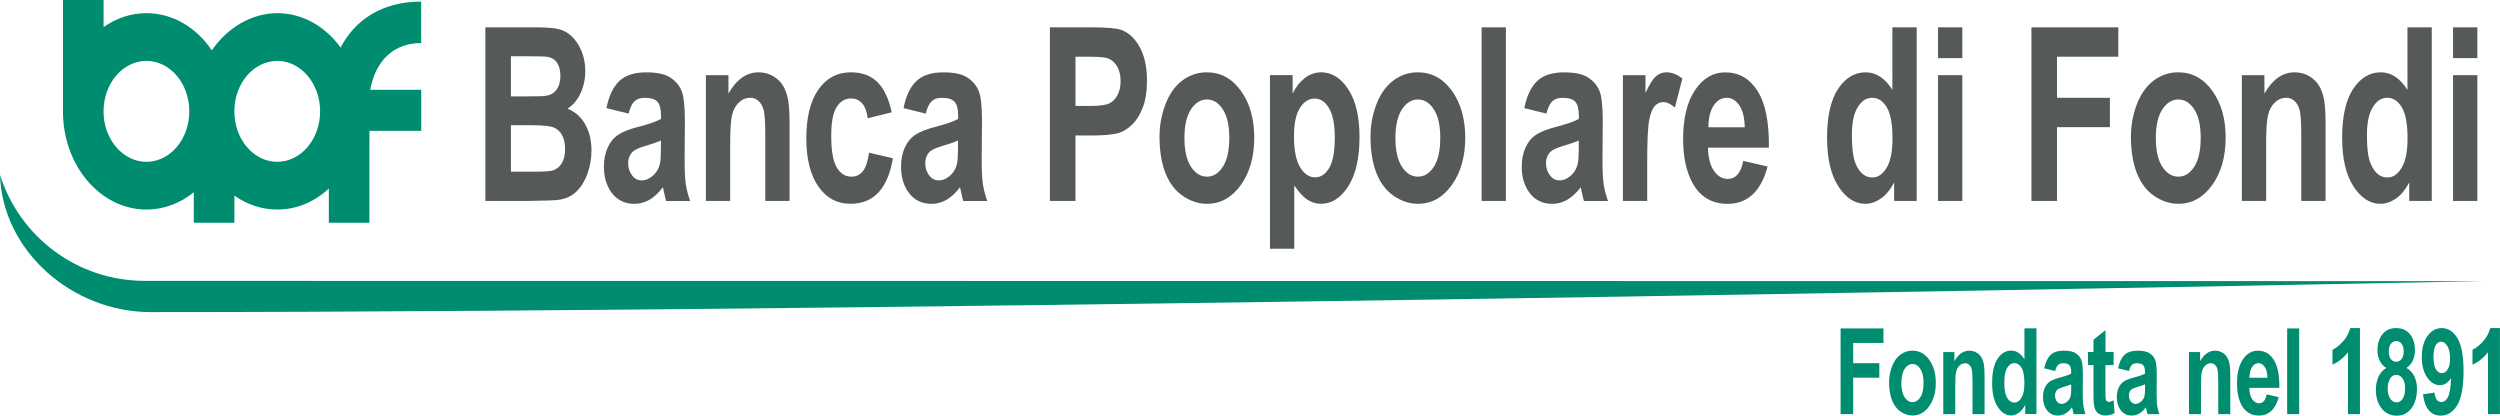 <?xml version="1.0" encoding="UTF-8"?>
<svg id="Livello_2" data-name="Livello 2" xmlns="http://www.w3.org/2000/svg" viewBox="0 0 630.87 104.88">
  <defs>
    <style>
      .cls-1 {
        fill: #008c6f;
      }

      .cls-2 {
        fill: #555959;
      }
    </style>
  </defs>
  <g id="Livello_1-2" data-name="Livello 1">
    <g>
      <path class="cls-2" d="M128.93,31.61v11.71h5.98c2.33,0,3.8-.09,4.43-.27,.96-.24,1.74-.82,2.35-1.75,.6-.93,.91-2.17,.91-3.72,0-1.31-.23-2.43-.7-3.35-.46-.92-1.14-1.58-2.02-2-.88-.42-2.79-.63-5.73-.63h-5.21Zm0-17.42v10.13h4.23c2.52,0,4.08-.05,4.69-.15,1.1-.18,1.97-.7,2.61-1.57,.63-.87,.95-2.01,.95-3.42s-.27-2.46-.82-3.3c-.55-.85-1.36-1.36-2.43-1.54-.64-.1-2.48-.15-5.52-.15h-3.71Zm-6.46-7.29h12.78c2.53,0,4.42,.15,5.66,.43,1.24,.29,2.36,.89,3.34,1.81,.98,.92,1.8,2.14,2.46,3.66,.65,1.52,.98,3.23,.98,5.12,0,2.05-.4,3.93-1.21,5.65-.81,1.71-1.9,3-3.28,3.85,1.95,.78,3.45,2.1,4.49,3.98s1.57,4.07,1.57,6.6c0,1.99-.34,3.93-1.01,5.81-.68,1.88-1.6,3.39-2.77,4.51-1.17,1.13-2.61,1.82-4.33,2.08-1.08,.16-3.67,.26-7.79,.3h-10.88V6.9Z"/>
      <path class="cls-2" d="M166.79,35.47c-.79,.36-2.03,.79-3.73,1.29s-2.81,.99-3.34,1.46c-.8,.78-1.2,1.76-1.2,2.96s.32,2.19,.96,3.05c.64,.86,1.45,1.29,2.44,1.29,1.1,0,2.16-.5,3.16-1.49,.74-.76,1.23-1.68,1.46-2.78,.16-.72,.24-2.08,.24-4.09v-1.67Zm-8.2-6.81l-5.56-1.38c.62-3.07,1.7-5.34,3.23-6.81s3.8-2.21,6.81-2.21c2.73,0,4.77,.44,6.11,1.33,1.34,.89,2.28,2.01,2.83,3.38,.54,1.37,.82,3.87,.82,7.52l-.07,9.8c0,2.79,.1,4.85,.3,6.17,.2,1.32,.56,2.74,1.1,4.26h-6.07c-.16-.56-.36-1.38-.59-2.48-.1-.5-.17-.83-.22-.99-1.05,1.4-2.17,2.44-3.36,3.14-1.19,.7-2.47,1.05-3.82,1.05-2.38,0-4.26-.89-5.64-2.66-1.37-1.77-2.06-4.01-2.06-6.72,0-1.79,.31-3.39,.94-4.8,.62-1.4,1.5-2.48,2.63-3.23,1.13-.75,2.75-1.4,4.88-1.96,2.87-.74,4.85-1.43,5.96-2.06v-.84c0-1.61-.29-2.76-.87-3.45-.58-.69-1.68-1.03-3.29-1.03-1.09,0-1.94,.29-2.55,.88-.61,.59-1.1,1.62-1.48,3.09"/>
      <path class="cls-2" d="M199.25,50.71h-6.13v-16.2c0-3.43-.13-5.64-.39-6.65-.26-1.01-.69-1.79-1.28-2.35s-1.3-.84-2.13-.84c-1.06,0-2.01,.4-2.86,1.2-.84,.8-1.42,1.85-1.73,3.17-.31,1.32-.47,3.74-.47,7.29v14.37h-6.13V18.97h5.69v4.66c2.02-3.59,4.57-5.38,7.63-5.38,1.35,0,2.59,.33,3.71,1,1.12,.67,1.97,1.52,2.54,2.55,.57,1.04,.97,2.21,1.2,3.53,.23,1.31,.34,3.2,.34,5.65v19.72Z"/>
      <path class="cls-2" d="M225,28.35l-6.04,1.49c-.2-1.65-.67-2.9-1.39-3.74-.72-.84-1.65-1.25-2.8-1.25-1.53,0-2.74,.72-3.65,2.17-.91,1.44-1.36,3.86-1.36,7.25,0,3.76,.46,6.42,1.39,7.98s2.16,2.33,3.72,2.33c1.16,0,2.11-.45,2.86-1.36,.74-.91,1.26-2.47,1.57-4.68l6.02,1.4c-.62,3.79-1.83,6.64-3.6,8.58-1.77,1.93-4.15,2.9-7.13,2.9-3.39,0-6.09-1.46-8.1-4.39-2.02-2.93-3.02-6.98-3.02-12.16s1.01-9.32,3.03-12.24c2.02-2.92,4.76-4.38,8.2-4.38,2.82,0,5.07,.83,6.73,2.49,1.67,1.66,2.86,4.2,3.59,7.6"/>
      <path class="cls-2" d="M241.76,35.47c-.79,.36-2.03,.79-3.73,1.29s-2.81,.99-3.34,1.46c-.8,.78-1.2,1.76-1.2,2.96s.32,2.19,.96,3.05c.64,.86,1.45,1.29,2.44,1.29,1.1,0,2.16-.5,3.16-1.49,.74-.76,1.23-1.68,1.46-2.78,.16-.72,.24-2.08,.24-4.09v-1.67Zm-8.2-6.81l-5.56-1.38c.62-3.07,1.7-5.34,3.23-6.81s3.8-2.21,6.81-2.21c2.73,0,4.77,.44,6.11,1.33,1.34,.89,2.28,2.01,2.83,3.38,.55,1.37,.82,3.87,.82,7.52l-.07,9.8c0,2.79,.1,4.85,.3,6.17,.2,1.32,.56,2.74,1.1,4.26h-6.06c-.16-.56-.36-1.38-.59-2.48-.1-.5-.17-.83-.22-.99-1.05,1.4-2.17,2.44-3.36,3.14-1.19,.7-2.47,1.05-3.82,1.05-2.38,0-4.26-.89-5.64-2.66-1.37-1.77-2.06-4.01-2.06-6.72,0-1.79,.31-3.39,.94-4.8,.62-1.4,1.5-2.48,2.63-3.23,1.13-.75,2.75-1.4,4.88-1.96,2.87-.74,4.85-1.43,5.96-2.06v-.84c0-1.61-.29-2.76-.87-3.45-.58-.69-1.68-1.03-3.29-1.03-1.09,0-1.94,.29-2.55,.88-.61,.59-1.1,1.62-1.48,3.09"/>
      <path class="cls-2" d="M271.4,14.31v12.43h3.53c2.54,0,4.25-.23,5.1-.69,.86-.46,1.53-1.17,2.02-2.15,.49-.98,.73-2.11,.73-3.41,0-1.59-.34-2.91-1.02-3.94-.68-1.04-1.55-1.68-2.6-1.94-.77-.2-2.32-.3-4.65-.3h-3.12Zm-6.46,36.4V6.9h10.36c3.93,0,6.49,.22,7.68,.66,1.83,.66,3.37,2.09,4.6,4.29,1.24,2.2,1.86,5.04,1.86,8.53,0,2.69-.36,4.95-1.07,6.78-.71,1.83-1.62,3.27-2.72,4.32-1.1,1.05-2.21,1.74-3.35,2.08-1.54,.42-3.77,.63-6.7,.63h-4.21v16.52h-6.46Z"/>
      <path class="cls-2" d="M298.89,34.84c0,3.15,.55,5.56,1.64,7.23,1.09,1.67,2.44,2.51,4.04,2.51s2.94-.84,4.02-2.51c1.08-1.67,1.62-4.1,1.62-7.29s-.54-5.5-1.62-7.17c-1.08-1.67-2.43-2.51-4.02-2.51s-2.95,.84-4.04,2.51c-1.09,1.67-1.64,4.08-1.64,7.23m-6.28-.45c0-2.79,.5-5.49,1.5-8.1s2.43-4.6,4.26-5.98c1.84-1.37,3.89-2.06,6.16-2.06,3.51,0,6.38,1.56,8.62,4.68,2.24,3.12,3.36,7.06,3.36,11.82s-1.13,8.78-3.39,11.94c-2.26,3.16-5.11,4.74-8.54,4.74-2.12,0-4.15-.66-6.08-1.97s-3.39-3.24-4.4-5.78c-1-2.54-1.5-5.63-1.5-9.28"/>
      <path class="cls-2" d="M326.53,34.3c0,3.57,.52,6.2,1.55,7.9,1.03,1.7,2.29,2.55,3.77,2.55s2.61-.78,3.56-2.35c.94-1.56,1.42-4.13,1.42-7.7,0-3.33-.49-5.8-1.46-7.41-.97-1.61-2.18-2.42-3.62-2.42s-2.74,.79-3.73,2.38c-.99,1.58-1.48,3.93-1.48,7.04m-6.06-15.33h5.71v4.66c.74-1.59,1.75-2.89,3.01-3.88,1.27-1,2.67-1.49,4.21-1.49,2.69,0,4.97,1.44,6.85,4.33,1.88,2.89,2.81,6.91,2.81,12.07s-.95,9.42-2.84,12.36c-1.89,2.94-4.18,4.41-6.87,4.41-1.28,0-2.44-.35-3.48-1.05-1.04-.7-2.14-1.89-3.28-3.59v15.99h-6.13V18.97Z"/>
      <path class="cls-2" d="M352.13,34.84c0,3.15,.55,5.56,1.64,7.23,1.09,1.67,2.43,2.51,4.04,2.51s2.94-.84,4.02-2.51c1.08-1.67,1.62-4.1,1.62-7.29s-.54-5.5-1.62-7.17c-1.08-1.67-2.42-2.51-4.02-2.51s-2.95,.84-4.04,2.51c-1.09,1.67-1.64,4.08-1.64,7.23m-6.28-.45c0-2.79,.5-5.49,1.5-8.1s2.43-4.6,4.26-5.98c1.84-1.37,3.89-2.06,6.16-2.06,3.5,0,6.38,1.56,8.62,4.68,2.24,3.12,3.36,7.06,3.36,11.82s-1.13,8.78-3.39,11.94c-2.26,3.16-5.11,4.74-8.54,4.74-2.12,0-4.15-.66-6.08-1.97s-3.39-3.24-4.4-5.78c-1-2.54-1.5-5.63-1.5-9.28"/>
      <rect class="cls-2" x="373.88" y="6.9" width="6.13" height="43.81"/>
      <g>
        <path class="cls-2" d="M398.41,35.47c-.79,.36-2.03,.79-3.73,1.29-1.7,.5-2.81,.99-3.34,1.46-.8,.78-1.2,1.76-1.2,2.96s.32,2.19,.96,3.05c.64,.86,1.45,1.29,2.44,1.29,1.11,0,2.16-.5,3.16-1.49,.74-.76,1.23-1.68,1.46-2.78,.16-.72,.24-2.08,.24-4.09v-1.67Zm-8.2-6.81l-5.56-1.38c.62-3.07,1.7-5.34,3.23-6.81,1.53-1.47,3.8-2.21,6.81-2.21,2.73,0,4.77,.44,6.11,1.33,1.34,.89,2.28,2.01,2.83,3.38,.55,1.37,.82,3.87,.82,7.52l-.07,9.8c0,2.79,.1,4.85,.29,6.17,.2,1.32,.56,2.74,1.1,4.26h-6.07c-.16-.56-.36-1.38-.59-2.48-.1-.5-.17-.83-.22-.99-1.05,1.4-2.17,2.44-3.36,3.14-1.19,.7-2.47,1.05-3.82,1.05-2.39,0-4.27-.89-5.64-2.66-1.38-1.77-2.06-4.01-2.06-6.72,0-1.79,.31-3.39,.94-4.8,.63-1.4,1.5-2.48,2.63-3.23,1.13-.75,2.75-1.4,4.88-1.96,2.87-.74,4.85-1.43,5.96-2.06v-.84c0-1.61-.29-2.76-.87-3.45-.58-.69-1.68-1.03-3.29-1.03-1.09,0-1.94,.29-2.55,.88-.61,.59-1.11,1.62-1.48,3.09"/>
        <path class="cls-2" d="M415.67,50.71h-6.13V18.97h5.69v4.51c.97-2.13,1.85-3.54,2.63-4.21,.78-.68,1.66-1.02,2.65-1.02,1.4,0,2.74,.53,4.04,1.58l-1.9,7.32c-1.03-.92-1.99-1.38-2.88-1.38s-1.58,.32-2.18,.97c-.6,.65-1.07,1.82-1.41,3.51-.34,1.69-.51,5.24-.51,10.64v9.8Z"/>
        <path class="cls-2" d="M440.28,32.12c-.04-2.43-.5-4.28-1.37-5.54-.87-1.26-1.93-1.9-3.18-1.9-1.34,0-2.44,.67-3.32,2-.87,1.33-1.3,3.15-1.29,5.44h9.16Zm-.35,8.49l6.11,1.41c-.78,3.07-2.03,5.4-3.72,7.01-1.69,1.6-3.81,2.41-6.36,2.41-4.03,0-7.01-1.8-8.94-5.41-1.53-2.89-2.29-6.53-2.29-10.94,0-5.26,1-9.38,3.01-12.36,2.01-2.98,4.54-4.47,7.61-4.47,3.45,0,6.17,1.56,8.16,4.68,1.99,3.12,2.95,7.9,2.86,14.33h-15.36c.04,2.49,.54,4.43,1.48,5.81,.95,1.38,2.12,2.08,3.53,2.08,.96,0,1.77-.36,2.42-1.08,.65-.72,1.15-1.87,1.48-3.47"/>
        <path class="cls-2" d="M467.32,34.15c0,3.39,.34,5.84,1.02,7.35,.99,2.19,2.37,3.29,4.15,3.29,1.41,0,2.61-.82,3.6-2.46,.99-1.64,1.48-4.1,1.48-7.37,0-3.65-.48-6.27-1.44-7.87s-2.19-2.41-3.69-2.41-2.67,.79-3.66,2.38c-.98,1.58-1.47,3.95-1.47,7.1m16.36,16.55h-5.69v-4.66c-.95,1.81-2.06,3.16-3.35,4.05-1.29,.89-2.58,1.33-3.89,1.33-2.66,0-4.94-1.47-6.84-4.41-1.9-2.94-2.85-7.04-2.85-12.3s.92-9.47,2.77-12.27c1.85-2.8,4.18-4.2,7-4.2,2.59,0,4.83,1.47,6.72,4.42V6.9h6.13V50.71Z"/>
      </g>
      <path class="cls-2" d="M489.06,18.97h6.13v31.74h-6.13V18.97Zm0-12.07h6.13v7.77h-6.13V6.9Z"/>
      <polygon class="cls-2" points="512.63 50.71 512.63 6.9 534.55 6.9 534.55 14.31 519.08 14.31 519.08 24.68 532.43 24.68 532.43 32.09 519.08 32.09 519.08 50.71 512.63 50.71"/>
      <g>
        <path class="cls-2" d="M544.02,34.84c0,3.15,.54,5.56,1.64,7.23,1.09,1.67,2.43,2.51,4.04,2.51s2.94-.84,4.02-2.51c1.08-1.67,1.62-4.1,1.62-7.29s-.54-5.5-1.62-7.17c-1.08-1.67-2.43-2.51-4.02-2.51s-2.95,.84-4.04,2.51c-1.09,1.67-1.64,4.08-1.64,7.23m-6.28-.45c0-2.79,.5-5.49,1.5-8.1,1-2.61,2.43-4.6,4.26-5.98,1.84-1.37,3.89-2.06,6.16-2.06,3.51,0,6.38,1.56,8.62,4.68,2.24,3.12,3.36,7.06,3.36,11.82s-1.13,8.78-3.39,11.94c-2.26,3.16-5.11,4.74-8.54,4.74-2.12,0-4.15-.66-6.08-1.97s-3.39-3.24-4.4-5.78c-1-2.54-1.5-5.63-1.5-9.28"/>
        <path class="cls-2" d="M586.85,50.71h-6.13v-16.2c0-3.43-.13-5.64-.39-6.65-.26-1.01-.69-1.79-1.28-2.35s-1.3-.84-2.13-.84c-1.06,0-2.01,.4-2.86,1.2-.84,.8-1.42,1.85-1.73,3.17-.31,1.32-.47,3.74-.47,7.29v14.37h-6.13V18.97h5.69v4.66c2.02-3.59,4.57-5.38,7.64-5.38,1.35,0,2.59,.33,3.71,1,1.12,.67,1.97,1.52,2.54,2.55,.57,1.04,.97,2.21,1.2,3.53,.22,1.31,.34,3.2,.34,5.65v19.72Z"/>
        <path class="cls-2" d="M597.29,34.15c0,3.39,.34,5.84,1.02,7.35,.99,2.19,2.37,3.29,4.15,3.29,1.41,0,2.61-.82,3.6-2.46,.99-1.64,1.48-4.1,1.48-7.37,0-3.65-.48-6.27-1.44-7.87s-2.19-2.41-3.69-2.41-2.67,.79-3.65,2.38c-.98,1.58-1.47,3.95-1.47,7.1m16.36,16.55h-5.69v-4.66c-.95,1.81-2.06,3.16-3.35,4.05-1.29,.89-2.58,1.33-3.89,1.33-2.66,0-4.94-1.47-6.84-4.41-1.9-2.94-2.85-7.04-2.85-12.3s.92-9.47,2.77-12.27c1.85-2.8,4.18-4.2,7-4.2,2.59,0,4.83,1.47,6.72,4.42V6.9h6.13V50.71Z"/>
      </g>
      <path class="cls-2" d="M619.02,18.97h6.13v31.74h-6.13V18.97Zm0-12.07h6.13v7.77h-6.13V6.9Z"/>
      <polygon class="cls-1" points="464.47 104.5 464.47 82.88 475.28 82.88 475.28 86.54 467.65 86.54 467.65 91.65 474.24 91.65 474.24 95.31 467.65 95.31 467.65 104.5 464.47 104.5"/>
      <g>
        <path class="cls-1" d="M479.81,96.67c0,1.55,.27,2.74,.81,3.57,.54,.83,1.2,1.24,1.99,1.24s1.45-.41,1.99-1.24c.54-.83,.8-2.02,.8-3.6s-.27-2.71-.8-3.54c-.53-.82-1.2-1.24-1.99-1.24s-1.45,.41-1.99,1.24c-.54,.83-.81,2.02-.81,3.57m-3.1-.22c0-1.38,.25-2.71,.74-4,.49-1.29,1.2-2.27,2.1-2.95,.91-.68,1.92-1.02,3.04-1.02,1.73,0,3.15,.77,4.25,2.31,1.1,1.54,1.66,3.48,1.66,5.83s-.56,4.33-1.67,5.89c-1.12,1.56-2.52,2.34-4.21,2.34-1.05,0-2.05-.32-3-.97-.95-.65-1.67-1.6-2.17-2.85-.49-1.25-.74-2.78-.74-4.58"/>
        <path class="cls-1" d="M500.79,104.5h-3.03v-7.99c0-1.69-.07-2.79-.19-3.28-.13-.5-.34-.88-.63-1.16-.29-.28-.64-.41-1.05-.41-.52,0-.99,.2-1.41,.59s-.7,.91-.85,1.56c-.16,.65-.23,1.85-.23,3.6v7.09h-3.02v-15.66h2.81v2.3c1-1.77,2.25-2.65,3.77-2.65,.67,0,1.28,.17,1.83,.49,.55,.33,.97,.75,1.25,1.26,.28,.51,.48,1.09,.59,1.74,.11,.65,.17,1.58,.17,2.79v9.73Z"/>
        <path class="cls-1" d="M505.78,96.33c0,1.67,.17,2.88,.51,3.63,.49,1.08,1.17,1.62,2.05,1.62,.7,0,1.29-.4,1.78-1.22,.49-.81,.73-2.02,.73-3.64,0-1.8-.24-3.09-.71-3.89-.47-.79-1.08-1.19-1.82-1.19s-1.32,.39-1.8,1.17c-.48,.78-.73,1.95-.73,3.5m8.08,8.17h-2.81v-2.3c-.47,.89-1.02,1.56-1.65,2-.64,.44-1.28,.66-1.92,.66-1.31,0-2.44-.72-3.38-2.18-.94-1.45-1.4-3.47-1.4-6.07s.45-4.67,1.37-6.05c.91-1.38,2.06-2.07,3.46-2.07,1.28,0,2.38,.73,3.32,2.18v-7.79h3.03v21.62Z"/>
        <path class="cls-1" d="M522.66,96.98c-.39,.18-1,.39-1.84,.63-.84,.25-1.39,.49-1.65,.72-.4,.38-.59,.87-.59,1.46s.16,1.08,.47,1.5c.32,.42,.72,.63,1.21,.63,.55,0,1.07-.25,1.56-.74,.37-.37,.61-.83,.72-1.37,.08-.35,.12-1.03,.12-2.02v-.83Zm-4.05-3.36l-2.75-.68c.31-1.51,.84-2.63,1.59-3.36,.75-.73,1.87-1.09,3.36-1.09,1.35,0,2.35,.22,3.01,.66,.66,.44,1.12,.99,1.39,1.66,.27,.67,.4,1.91,.4,3.71l-.03,4.84c0,1.38,.05,2.39,.15,3.04s.28,1.35,.54,2.1h-2.99c-.08-.28-.18-.68-.29-1.22-.05-.25-.09-.41-.11-.49-.52,.69-1.07,1.21-1.66,1.55-.59,.34-1.22,.52-1.88,.52-1.18,0-2.11-.44-2.78-1.31-.68-.88-1.02-1.98-1.02-3.32,0-.89,.15-1.67,.46-2.37,.31-.69,.74-1.22,1.3-1.59,.56-.37,1.36-.69,2.41-.97,1.41-.36,2.39-.7,2.94-1.02v-.41c0-.8-.14-1.36-.43-1.7-.29-.34-.83-.51-1.62-.51-.54,0-.96,.15-1.26,.44-.3,.29-.55,.8-.73,1.53"/>
        <path class="cls-1" d="M533.37,88.84v3.3h-2.07v6.31c0,1.28,.02,2.02,.06,2.23,.04,.21,.13,.39,.27,.52,.14,.14,.31,.21,.51,.21,.28,0,.68-.13,1.22-.4l.26,3.22c-.7,.41-1.5,.62-2.39,.62-.55,0-1.04-.13-1.47-.38-.44-.25-.76-.58-.96-.97-.2-.4-.35-.94-.42-1.62-.07-.48-.1-1.45-.1-2.92v-6.83h-1.39v-3.3h1.39v-3.11l3.04-2.42v5.53h2.07Z"/>
        <path class="cls-1" d="M541.3,96.98c-.39,.18-1,.39-1.84,.63-.84,.25-1.39,.49-1.65,.72-.4,.38-.59,.87-.59,1.46s.16,1.08,.47,1.5c.32,.42,.72,.63,1.21,.63,.55,0,1.07-.25,1.56-.74,.36-.37,.61-.83,.72-1.37,.08-.35,.12-1.03,.12-2.02v-.83Zm-4.05-3.36l-2.75-.68c.31-1.51,.84-2.63,1.59-3.36,.75-.73,1.87-1.09,3.36-1.09,1.35,0,2.35,.22,3.01,.66,.66,.44,1.13,.99,1.39,1.66,.27,.67,.4,1.91,.4,3.71l-.03,4.84c0,1.38,.05,2.39,.14,3.04s.28,1.35,.54,2.1h-2.99c-.08-.28-.18-.68-.29-1.22-.05-.25-.09-.41-.11-.49-.52,.69-1.07,1.21-1.66,1.55-.59,.34-1.22,.52-1.88,.52-1.18,0-2.1-.44-2.78-1.31-.68-.88-1.02-1.98-1.02-3.32,0-.89,.15-1.67,.46-2.37,.31-.69,.74-1.22,1.3-1.59,.56-.37,1.36-.69,2.41-.97,1.41-.36,2.39-.7,2.94-1.02v-.41c0-.8-.14-1.36-.43-1.7-.29-.34-.83-.51-1.63-.51-.54,0-.96,.15-1.26,.44-.3,.29-.55,.8-.73,1.53"/>
        <path class="cls-1" d="M562.8,104.5h-3.03v-7.99c0-1.69-.07-2.79-.19-3.28-.13-.5-.34-.88-.63-1.16-.29-.28-.64-.41-1.05-.41-.52,0-.99,.2-1.41,.59s-.7,.91-.85,1.56c-.16,.65-.23,1.85-.23,3.6v7.09h-3.02v-15.66h2.81v2.3c1-1.77,2.25-2.65,3.77-2.65,.67,0,1.28,.17,1.83,.49,.55,.33,.97,.75,1.25,1.26,.28,.51,.48,1.09,.59,1.74,.11,.65,.17,1.58,.17,2.79v9.73Z"/>
        <path class="cls-1" d="M572.18,95.33c-.02-1.2-.25-2.11-.68-2.74-.43-.62-.96-.94-1.57-.94-.66,0-1.21,.33-1.64,.99-.43,.66-.64,1.55-.64,2.68h4.52Zm-.17,4.19l3.01,.69c-.39,1.51-1,2.67-1.84,3.46-.84,.79-1.88,1.19-3.14,1.19-1.99,0-3.46-.89-4.41-2.67-.75-1.43-1.13-3.23-1.13-5.4,0-2.6,.49-4.63,1.49-6.1,.99-1.47,2.24-2.2,3.76-2.2,1.7,0,3.04,.77,4.03,2.31,.98,1.54,1.45,3.9,1.41,7.07h-7.58c.02,1.23,.27,2.19,.73,2.87,.47,.68,1.05,1.02,1.74,1.02,.47,0,.87-.18,1.19-.53,.32-.35,.57-.92,.73-1.71"/>
      </g>
      <rect class="cls-1" x="577.16" y="82.88" width="3.03" height="21.62"/>
      <g>
        <path class="cls-1" d="M595.54,104.5h-3.03v-15.62c-1.1,1.42-2.41,2.46-3.91,3.14v-3.76c.79-.35,1.65-1.02,2.57-2.01,.93-.99,1.56-2.14,1.91-3.46h2.45v21.71Z"/>
        <path class="cls-1" d="M602.8,88.66c0,.82,.17,1.47,.51,1.93,.34,.46,.79,.69,1.36,.69s1.03-.23,1.38-.7c.34-.47,.52-1.11,.52-1.94,0-.78-.17-1.4-.51-1.87-.34-.47-.79-.7-1.35-.7s-1.04,.24-1.39,.71c-.34,.47-.52,1.1-.52,1.87m-.28,9.26c0,1.14,.21,2.03,.64,2.67,.43,.64,.96,.96,1.6,.96s1.14-.31,1.55-.92c.41-.61,.61-1.5,.61-2.66,0-1.01-.21-1.83-.62-2.44-.42-.61-.94-.92-1.58-.92-.74,0-1.29,.35-1.65,1.05-.36,.7-.54,1.46-.54,2.27m-.34-5.09c-.78-.45-1.35-1.07-1.71-1.86-.35-.79-.53-1.66-.53-2.6,0-1.61,.41-2.95,1.23-4,.82-1.05,1.99-1.58,3.5-1.58s2.66,.53,3.49,1.58,1.24,2.38,1.24,4c0,1-.19,1.89-.57,2.68-.38,.78-.91,1.38-1.6,1.79,.88,.48,1.54,1.19,2,2.11s.68,1.99,.68,3.2c0,2-.47,3.62-1.39,4.87-.93,1.25-2.17,1.87-3.71,1.87-1.44,0-2.63-.52-3.58-1.55-1.13-1.22-1.69-2.89-1.69-5.01,0-1.17,.21-2.24,.64-3.22,.42-.98,1.09-1.73,2-2.26"/>
        <path class="cls-1" d="M618.26,90.44c0-1.34-.23-2.37-.67-3.11-.45-.74-.97-1.11-1.56-1.11s-1.02,.3-1.39,.91c-.37,.6-.55,1.6-.55,2.97s.2,2.42,.6,3.08c.4,.65,.9,.98,1.51,.98s1.07-.31,1.47-.94c.4-.63,.6-1.55,.6-2.77m-6.85,9.05l2.93-.44c.07,.81,.26,1.42,.56,1.81,.3,.39,.7,.59,1.2,.59,.62,0,1.15-.39,1.59-1.18,.44-.79,.72-2.42,.84-4.9-.76,1.21-1.71,1.81-2.85,1.81-1.24,0-2.31-.66-3.21-1.97-.9-1.31-1.35-3.02-1.35-5.12s.47-3.96,1.43-5.3c.95-1.34,2.16-2.01,3.63-2.01,1.6,0,2.91,.85,3.94,2.55,1.03,1.69,1.54,4.49,1.54,8.37s-.54,6.8-1.6,8.55c-1.07,1.75-2.46,2.62-4.18,2.62-1.23,0-2.23-.45-2.99-1.35-.76-.9-1.25-2.25-1.46-4.03"/>
        <path class="cls-1" d="M630.87,104.5h-3.03v-15.62c-1.1,1.42-2.41,2.46-3.91,3.14v-3.76c.79-.35,1.65-1.02,2.57-2.01,.93-.99,1.56-2.14,1.91-3.46h2.45v21.71Z"/>
        <path class="cls-1" d="M69.96,40.83c-5.98,0-10.82-5.7-10.82-12.73s4.84-12.73,10.82-12.73,10.82,5.7,10.82,12.73-4.84,12.73-10.82,12.73m-33.01,0c-5.97,0-10.82-5.7-10.82-12.73s4.84-12.73,10.82-12.73,10.82,5.7,10.82,12.73-4.84,12.73-10.82,12.73M106.28,10.88V.4c-9.86,0-16.71,4.63-20.32,11.6-3.86-5.31-9.6-8.68-16-8.68s-12.64,3.67-16.5,9.39c-3.86-5.72-9.82-9.39-16.5-9.39-3.96,0-7.66,1.29-10.82,3.52V0H15.89V28.1c0,13.69,9.43,24.78,21.07,24.78,4.43,0,8.55-1.61,11.94-4.37v7.69h10.25v-6.84c3.16,2.23,6.86,3.52,10.82,3.52,4.91,0,9.43-1.98,13.01-5.3v8.62h10.25v-23.17h13.07v-10.37h-12.86c.99-5.83,4.7-11.8,12.86-11.8"/>
        <path class="cls-1" d="M36.47,70.87c-17.12,0-31.6-11.25-36.47-26.76,.59,19.21,18.2,34.65,38.05,34.65,204.89,0,588.86-7.82,588.86-7.82l-590.43-.06Z"/>
      </g>
    </g>
  </g>
</svg>
